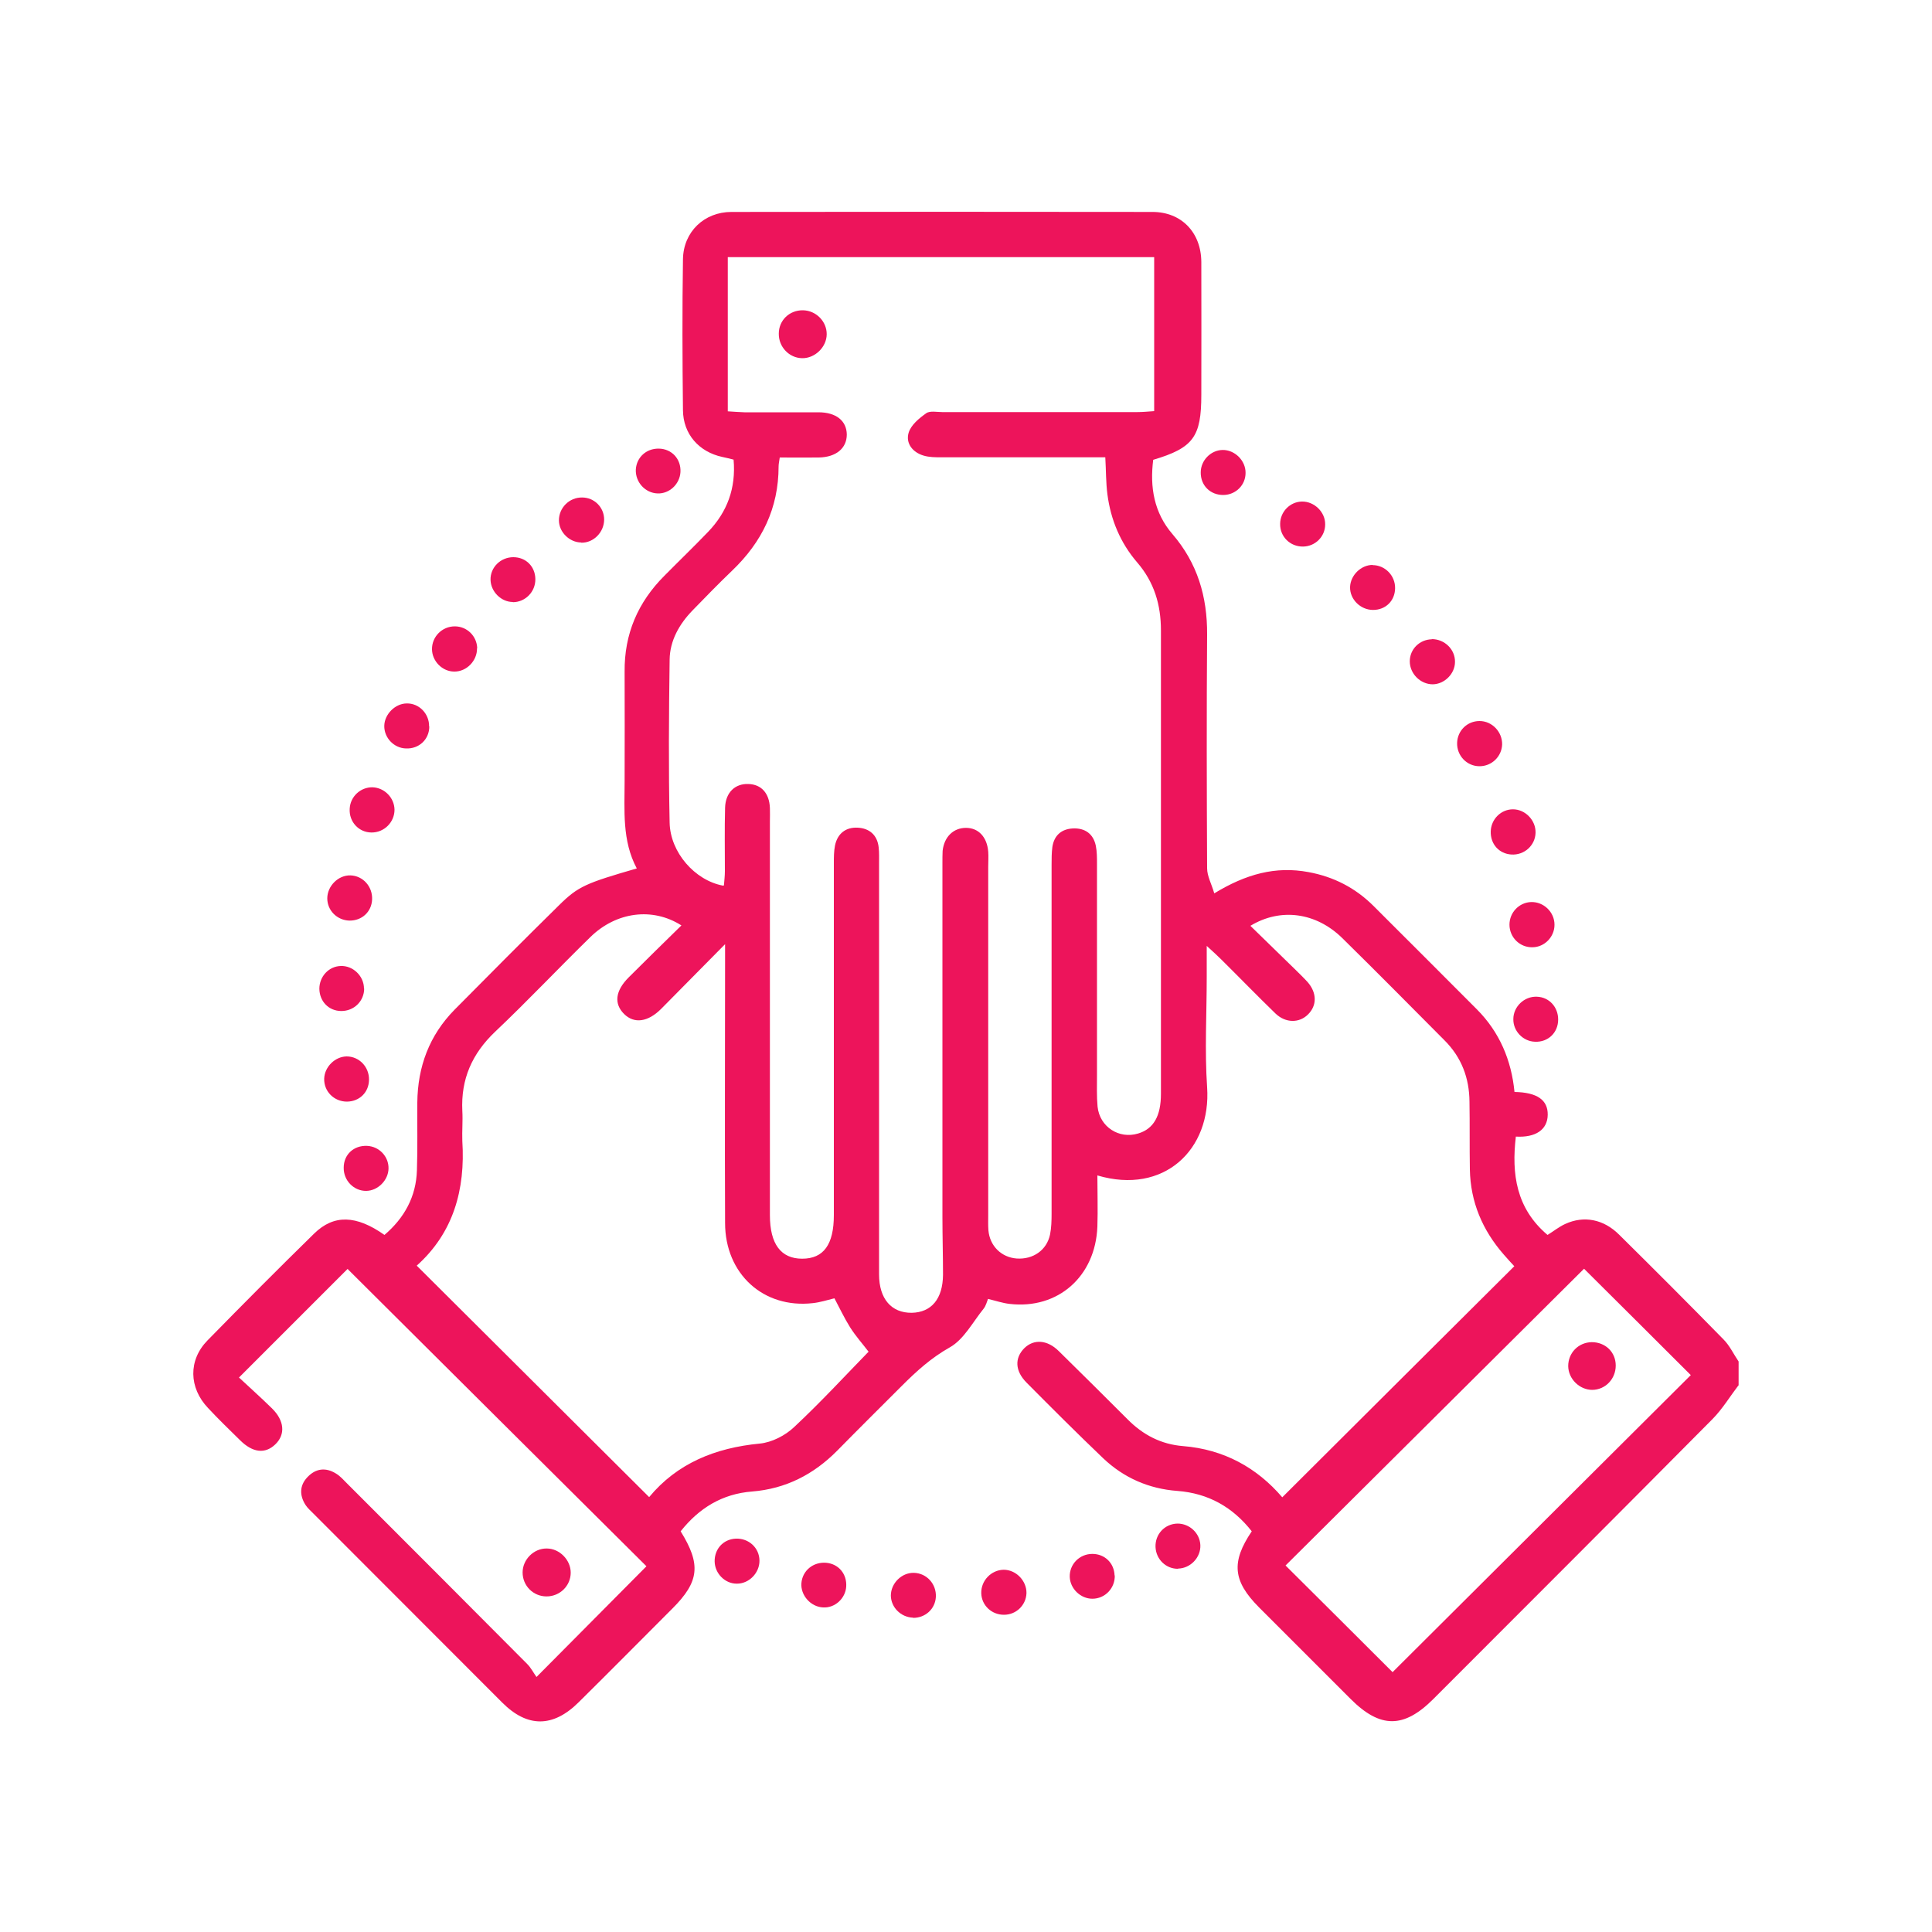 <?xml version="1.0" encoding="UTF-8"?>
<svg id="Camada_1" data-name="Camada 1" xmlns="http://www.w3.org/2000/svg" viewBox="0 0 100 100">
  <defs>
    <style>
      .cls-1 {
        fill: #ed145b;
      }
    </style>
  </defs>
  <path class="cls-1" d="m90,71.68c-.45.59-.84,1.24-1.36,1.77-4.8,4.84-9.63,9.67-14.45,14.49-1.53,1.53-2.75,1.53-4.28,0-1.58-1.58-3.17-3.17-4.75-4.75-1.35-1.36-1.44-2.34-.37-3.93-.98-1.25-2.25-1.97-3.85-2.09-1.48-.11-2.78-.68-3.85-1.7-1.34-1.28-2.64-2.58-3.95-3.9-.61-.61-.63-1.28-.12-1.79.49-.48,1.19-.44,1.79.16,1.19,1.17,2.37,2.34,3.55,3.52.8.81,1.74,1.3,2.88,1.39,2.11.17,3.82,1.12,5.13,2.65,4-3.99,7.98-7.95,12.01-11.96-.14-.15-.35-.38-.55-.61-1.1-1.26-1.72-2.72-1.75-4.4-.02-1.17,0-2.34-.02-3.51-.01-1.22-.41-2.29-1.29-3.17-1.76-1.77-3.52-3.55-5.3-5.3-1.35-1.32-3.18-1.58-4.75-.63.8.78,1.58,1.54,2.36,2.3.2.2.41.4.6.61.49.56.49,1.22.02,1.68-.45.45-1.16.45-1.68-.05-.95-.92-1.88-1.88-2.82-2.81-.19-.19-.4-.38-.74-.69,0,.65,0,1.13,0,1.61,0,1.9-.11,3.81.02,5.7.22,3.23-2.23,5.59-5.68,4.57,0,.9.03,1.78,0,2.65-.1,2.58-2.04,4.29-4.54,4-.36-.04-.71-.16-1.12-.26-.06.15-.11.36-.23.51-.56.69-1.02,1.59-1.75,2-.96.54-1.72,1.23-2.47,1.98-1.12,1.12-2.25,2.24-3.36,3.37-1.22,1.23-2.66,1.97-4.4,2.11-1.55.12-2.75.86-3.7,2.06,1.06,1.71.97,2.6-.42,3.99-1.62,1.62-3.23,3.25-4.86,4.86-1.32,1.31-2.65,1.32-3.95.02-3.26-3.26-6.51-6.52-9.77-9.78-.15-.15-.31-.29-.42-.46-.31-.49-.31-1,.1-1.43.43-.46.95-.52,1.48-.19.22.13.4.34.58.52,3.11,3.11,6.22,6.22,9.32,9.34.2.2.33.47.48.67,2-2.01,3.86-3.89,5.69-5.73-5.14-5.11-10.34-10.28-15.47-15.39-1.76,1.76-3.63,3.63-5.62,5.62.5.47,1.12,1.02,1.71,1.6.64.63.7,1.34.18,1.85-.53.52-1.18.45-1.84-.21-.56-.55-1.12-1.09-1.65-1.66-1-1.05-1.03-2.48-.03-3.5,1.82-1.86,3.66-3.71,5.52-5.53,1.02-1,2.18-.96,3.64.07,1.03-.88,1.64-1.98,1.68-3.35.04-1.17.01-2.34.02-3.51.02-1.85.62-3.47,1.93-4.8,1.79-1.81,3.59-3.62,5.41-5.41.99-.98,1.4-1.14,4.02-1.9-.77-1.44-.63-3.01-.63-4.56,0-1.87.01-3.75,0-5.62-.02-1.96.69-3.6,2.06-4.97.75-.76,1.52-1.5,2.26-2.27.99-1.03,1.45-2.26,1.32-3.74-.2-.05-.39-.1-.59-.14-1.2-.26-2.02-1.18-2.03-2.42-.03-2.6-.04-5.21,0-7.81.02-1.42,1.1-2.45,2.51-2.45,7.26-.01,14.53-.01,21.79,0,1.5,0,2.52,1.06,2.53,2.59.01,2.29,0,4.58,0,6.87,0,2.18-.41,2.75-2.49,3.37-.18,1.41.04,2.74,1,3.85,1.29,1.5,1.8,3.23,1.79,5.18-.03,4.03-.02,8.07,0,12.11,0,.41.23.81.37,1.3,1.64-1,3.18-1.42,4.88-1.1,1.3.24,2.41.81,3.34,1.73,1.79,1.78,3.57,3.57,5.36,5.36,1.19,1.19,1.8,2.65,1.96,4.29,1.18.02,1.73.42,1.72,1.18-.01.77-.62,1.19-1.65,1.13-.23,1.94.02,3.72,1.64,5.09.31-.19.59-.42.92-.57.96-.44,1.98-.25,2.79.56,1.81,1.79,3.62,3.6,5.4,5.42.32.32.52.76.78,1.14v1.25Zm-52.53-25.85c.02-.25.05-.5.05-.74,0-1.09-.02-2.19.01-3.28.02-.79.52-1.26,1.21-1.23.67.02,1.08.48,1.11,1.24.01.23,0,.47,0,.7,0,6.79,0,13.59,0,20.38,0,1.49.57,2.25,1.67,2.25,1.11,0,1.64-.73,1.64-2.26,0-6.07,0-12.13,0-18.2,0-.31,0-.63.06-.93.13-.62.56-.95,1.17-.92.61.03,1.02.38,1.09,1.02.03.28.02.57.02.86,0,7.08,0,14.16,0,21.24,0,1.27.64,2,1.69,1.99,1.02-.02,1.61-.72,1.62-1.97,0-.99-.03-1.98-.03-2.97,0-6.12,0-12.24,0-18.35,0-.21,0-.42.01-.62.08-.73.56-1.19,1.21-1.19.65,0,1.09.48,1.15,1.23.02.26,0,.52,0,.78,0,6.01,0,12.03,0,18.04,0,.26-.01.52.01.78.07.81.67,1.4,1.46,1.46.85.06,1.56-.43,1.73-1.24.07-.35.08-.72.08-1.09,0-6.01,0-12.03,0-18.04,0-.31,0-.63.04-.93.09-.6.47-.93,1.06-.96.62-.03,1.06.27,1.19.9.06.3.06.62.06.93,0,3.64,0,7.29,0,10.93,0,.55-.02,1.1.03,1.64.11,1.05,1.11,1.69,2.1,1.39.8-.24,1.18-.9,1.18-2.06,0-7.99,0-15.98,0-23.98,0-1.33-.35-2.5-1.23-3.52-.87-1.01-1.37-2.21-1.54-3.52-.08-.61-.07-1.23-.11-1.92-.34,0-.62,0-.9,0-2.53,0-5.05,0-7.58,0-.31,0-.63,0-.93-.09-.57-.17-.93-.64-.77-1.18.12-.4.54-.75.91-1.01.19-.14.56-.06.84-.06,3.36,0,6.72,0,10.07,0,.3,0,.6-.03.89-.05v-7.97h-22.07v7.98c.3.02.58.04.86.05,1.28,0,2.55,0,3.83,0,.92,0,1.46.44,1.47,1.15,0,.71-.55,1.17-1.44,1.19-.67.01-1.34,0-2.03,0-.03.21-.06.34-.06.46,0,2.16-.86,3.92-2.41,5.4-.7.67-1.37,1.36-2.04,2.05-.69.71-1.18,1.57-1.19,2.56-.04,2.81-.06,5.62,0,8.43.03,1.54,1.31,2.99,2.76,3.26Zm7.5,24.15c-.31-.41-.68-.82-.97-1.28-.3-.48-.54-.99-.81-1.5-.37.09-.74.21-1.12.25-2.55.29-4.54-1.51-4.54-4.15-.02-4.48,0-8.95,0-13.43,0-.26,0-.52,0-1-1.23,1.24-2.27,2.3-3.31,3.35-.68.68-1.39.78-1.91.27-.54-.53-.47-1.2.23-1.9.9-.9,1.81-1.79,2.73-2.69-1.49-.95-3.37-.71-4.71.6-1.66,1.62-3.25,3.31-4.93,4.9-1.2,1.14-1.78,2.46-1.7,4.1.03.52-.02,1.04,0,1.56.16,2.51-.46,4.75-2.36,6.45,4.03,4.01,8.01,7.98,12.03,11.98,1.44-1.74,3.41-2.55,5.72-2.77.63-.06,1.33-.42,1.79-.86,1.38-1.29,2.67-2.69,3.84-3.89Zm42.55,1.2c-1.9-1.9-3.77-3.76-5.53-5.51-5.12,5.09-10.31,10.25-15.45,15.36,1.85,1.84,3.72,3.7,5.54,5.52,5.13-5.11,10.32-10.28,15.43-15.37Z"/>
  <path class="cls-1" d="m28.3,80.15c.66,0,1.24.59,1.24,1.25,0,.68-.56,1.23-1.25,1.23-.69,0-1.24-.55-1.24-1.24,0-.67.58-1.25,1.25-1.24Z"/>
  <path class="cls-1" d="m74.11,33.08c.66,0,1.21.53,1.2,1.18,0,.61-.54,1.15-1.15,1.16-.64,0-1.19-.55-1.19-1.19,0-.63.51-1.13,1.14-1.14Z"/>
  <path class="cls-1" d="m47.26,83.73c-.63-.02-1.14-.53-1.15-1.14,0-.64.56-1.2,1.2-1.18.66.02,1.16.58,1.13,1.24-.03.63-.55,1.1-1.19,1.09Z"/>
  <path class="cls-1" d="m22.22,37.6c0,.67-.53,1.17-1.21,1.14-.63-.02-1.13-.56-1.12-1.17.01-.6.56-1.15,1.15-1.16.65-.02,1.18.53,1.17,1.19Z"/>
  <path class="cls-1" d="m30.08,28.08c-.61-.01-1.15-.54-1.15-1.15,0-.65.54-1.19,1.2-1.18.63,0,1.14.51,1.14,1.14,0,.65-.54,1.21-1.18,1.2Z"/>
  <path class="cls-1" d="m76.58,39.66c-.66,0-1.18-.55-1.16-1.21.02-.64.53-1.13,1.16-1.13.65,0,1.18.56,1.17,1.21-.02.63-.54,1.13-1.17,1.13Z"/>
  <path class="cls-1" d="m19.28,40.75c.62.02,1.13.54,1.14,1.16,0,.65-.54,1.19-1.2,1.18-.66-.01-1.16-.56-1.12-1.23.03-.63.56-1.12,1.18-1.11Z"/>
  <path class="cls-1" d="m24.69,33.56c.01.64-.54,1.21-1.18,1.2-.61,0-1.14-.53-1.15-1.15-.01-.65.52-1.19,1.18-1.19.63,0,1.14.5,1.16,1.13Z"/>
  <path class="cls-1" d="m51.96,83.58c-.63,0-1.15-.48-1.17-1.11-.02-.65.51-1.21,1.16-1.22.64,0,1.19.57,1.18,1.21-.02.62-.53,1.12-1.16,1.12Z"/>
  <path class="cls-1" d="m79.48,43.11c-.02.65-.58,1.16-1.25,1.12-.64-.04-1.09-.54-1.07-1.2.02-.63.53-1.14,1.15-1.14.64,0,1.19.57,1.17,1.22Z"/>
  <path class="cls-1" d="m71.04,29.25c.65,0,1.18.54,1.17,1.2-.01.65-.49,1.12-1.14,1.12-.65,0-1.21-.55-1.19-1.19.02-.6.56-1.14,1.17-1.14Z"/>
  <path class="cls-1" d="m80.46,47.87c0,.62-.51,1.15-1.13,1.16-.66.02-1.2-.51-1.2-1.17,0-.63.5-1.15,1.12-1.17.65-.02,1.21.52,1.21,1.17Z"/>
  <path class="cls-1" d="m17.96,57.02c-.67,0-1.2-.53-1.18-1.19.02-.61.56-1.14,1.16-1.15.65,0,1.17.54,1.16,1.21-.01.65-.49,1.12-1.14,1.13Z"/>
  <path class="cls-1" d="m20.11,60.48c-.01.61-.55,1.15-1.15,1.16-.64.01-1.18-.53-1.17-1.2,0-.68.52-1.16,1.21-1.13.63.03,1.12.55,1.11,1.17Z"/>
  <path class="cls-1" d="m60.98,81.2c-.62.01-1.14-.48-1.17-1.12-.03-.67.48-1.21,1.14-1.22.62,0,1.15.49,1.18,1.11.03.64-.51,1.21-1.16,1.22Z"/>
  <path class="cls-1" d="m57.7,81.54c.02.66-.5,1.21-1.16,1.21-.61,0-1.15-.52-1.17-1.13-.02-.65.5-1.19,1.17-1.19.64,0,1.13.47,1.15,1.12Z"/>
  <path class="cls-1" d="m18.08,47.65c-.63-.02-1.14-.52-1.14-1.15,0-.64.57-1.21,1.2-1.19.65.02,1.15.58,1.12,1.25-.03.64-.53,1.1-1.18,1.09Z"/>
  <path class="cls-1" d="m18.85,51.16c0,.66-.53,1.18-1.2,1.17-.64-.01-1.11-.5-1.12-1.15,0-.63.48-1.16,1.1-1.18.64-.03,1.21.52,1.21,1.17Z"/>
  <path class="cls-1" d="m68.59,27.15c0,.62-.51,1.13-1.14,1.14-.67.01-1.2-.51-1.19-1.17,0-.63.51-1.15,1.13-1.16.64-.01,1.21.55,1.2,1.18Z"/>
  <path class="cls-1" d="m39.31,80.77c.01.64-.54,1.21-1.18,1.2-.61,0-1.13-.53-1.14-1.15-.01-.65.45-1.15,1.09-1.18.67-.03,1.22.47,1.23,1.13Z"/>
  <path class="cls-1" d="m41.48,81.95c.05-.66.62-1.12,1.29-1.06.64.06,1.07.58,1.03,1.23-.04.62-.59,1.12-1.2,1.08-.64-.03-1.17-.63-1.12-1.26Z"/>
  <path class="cls-1" d="m80.65,52.77c0,.68-.52,1.18-1.2,1.15-.62-.02-1.13-.55-1.12-1.17,0-.65.57-1.19,1.22-1.16.63.02,1.1.53,1.1,1.18Z"/>
  <path class="cls-1" d="m26.55,31.16c-.61,0-1.14-.53-1.16-1.14-.02-.65.52-1.18,1.18-1.18.65,0,1.13.48,1.14,1.13.01.66-.52,1.2-1.17,1.2Z"/>
  <path class="cls-1" d="m64.47,24.48c0,.63-.51,1.13-1.14,1.14-.68.01-1.19-.49-1.18-1.17,0-.62.52-1.15,1.13-1.16.63-.01,1.2.55,1.19,1.19Z"/>
  <path class="cls-1" d="m34.04,25.54c-.65-.02-1.16-.59-1.13-1.24.04-.63.54-1.09,1.19-1.08.67.01,1.16.54,1.12,1.22-.04.62-.57,1.12-1.18,1.1Z"/>
  <path class="cls-1" d="m41.52,18.54c-.67-.01-1.22-.58-1.21-1.27,0-.69.55-1.22,1.25-1.21.68.01,1.24.58,1.23,1.25-.01.66-.61,1.24-1.27,1.23Z"/>
  <path class="cls-1" d="m83.63,70.68c0,.69-.53,1.25-1.21,1.26-.66,0-1.24-.56-1.25-1.23,0-.69.53-1.23,1.22-1.24.7,0,1.24.51,1.24,1.21Z"/>
</svg>